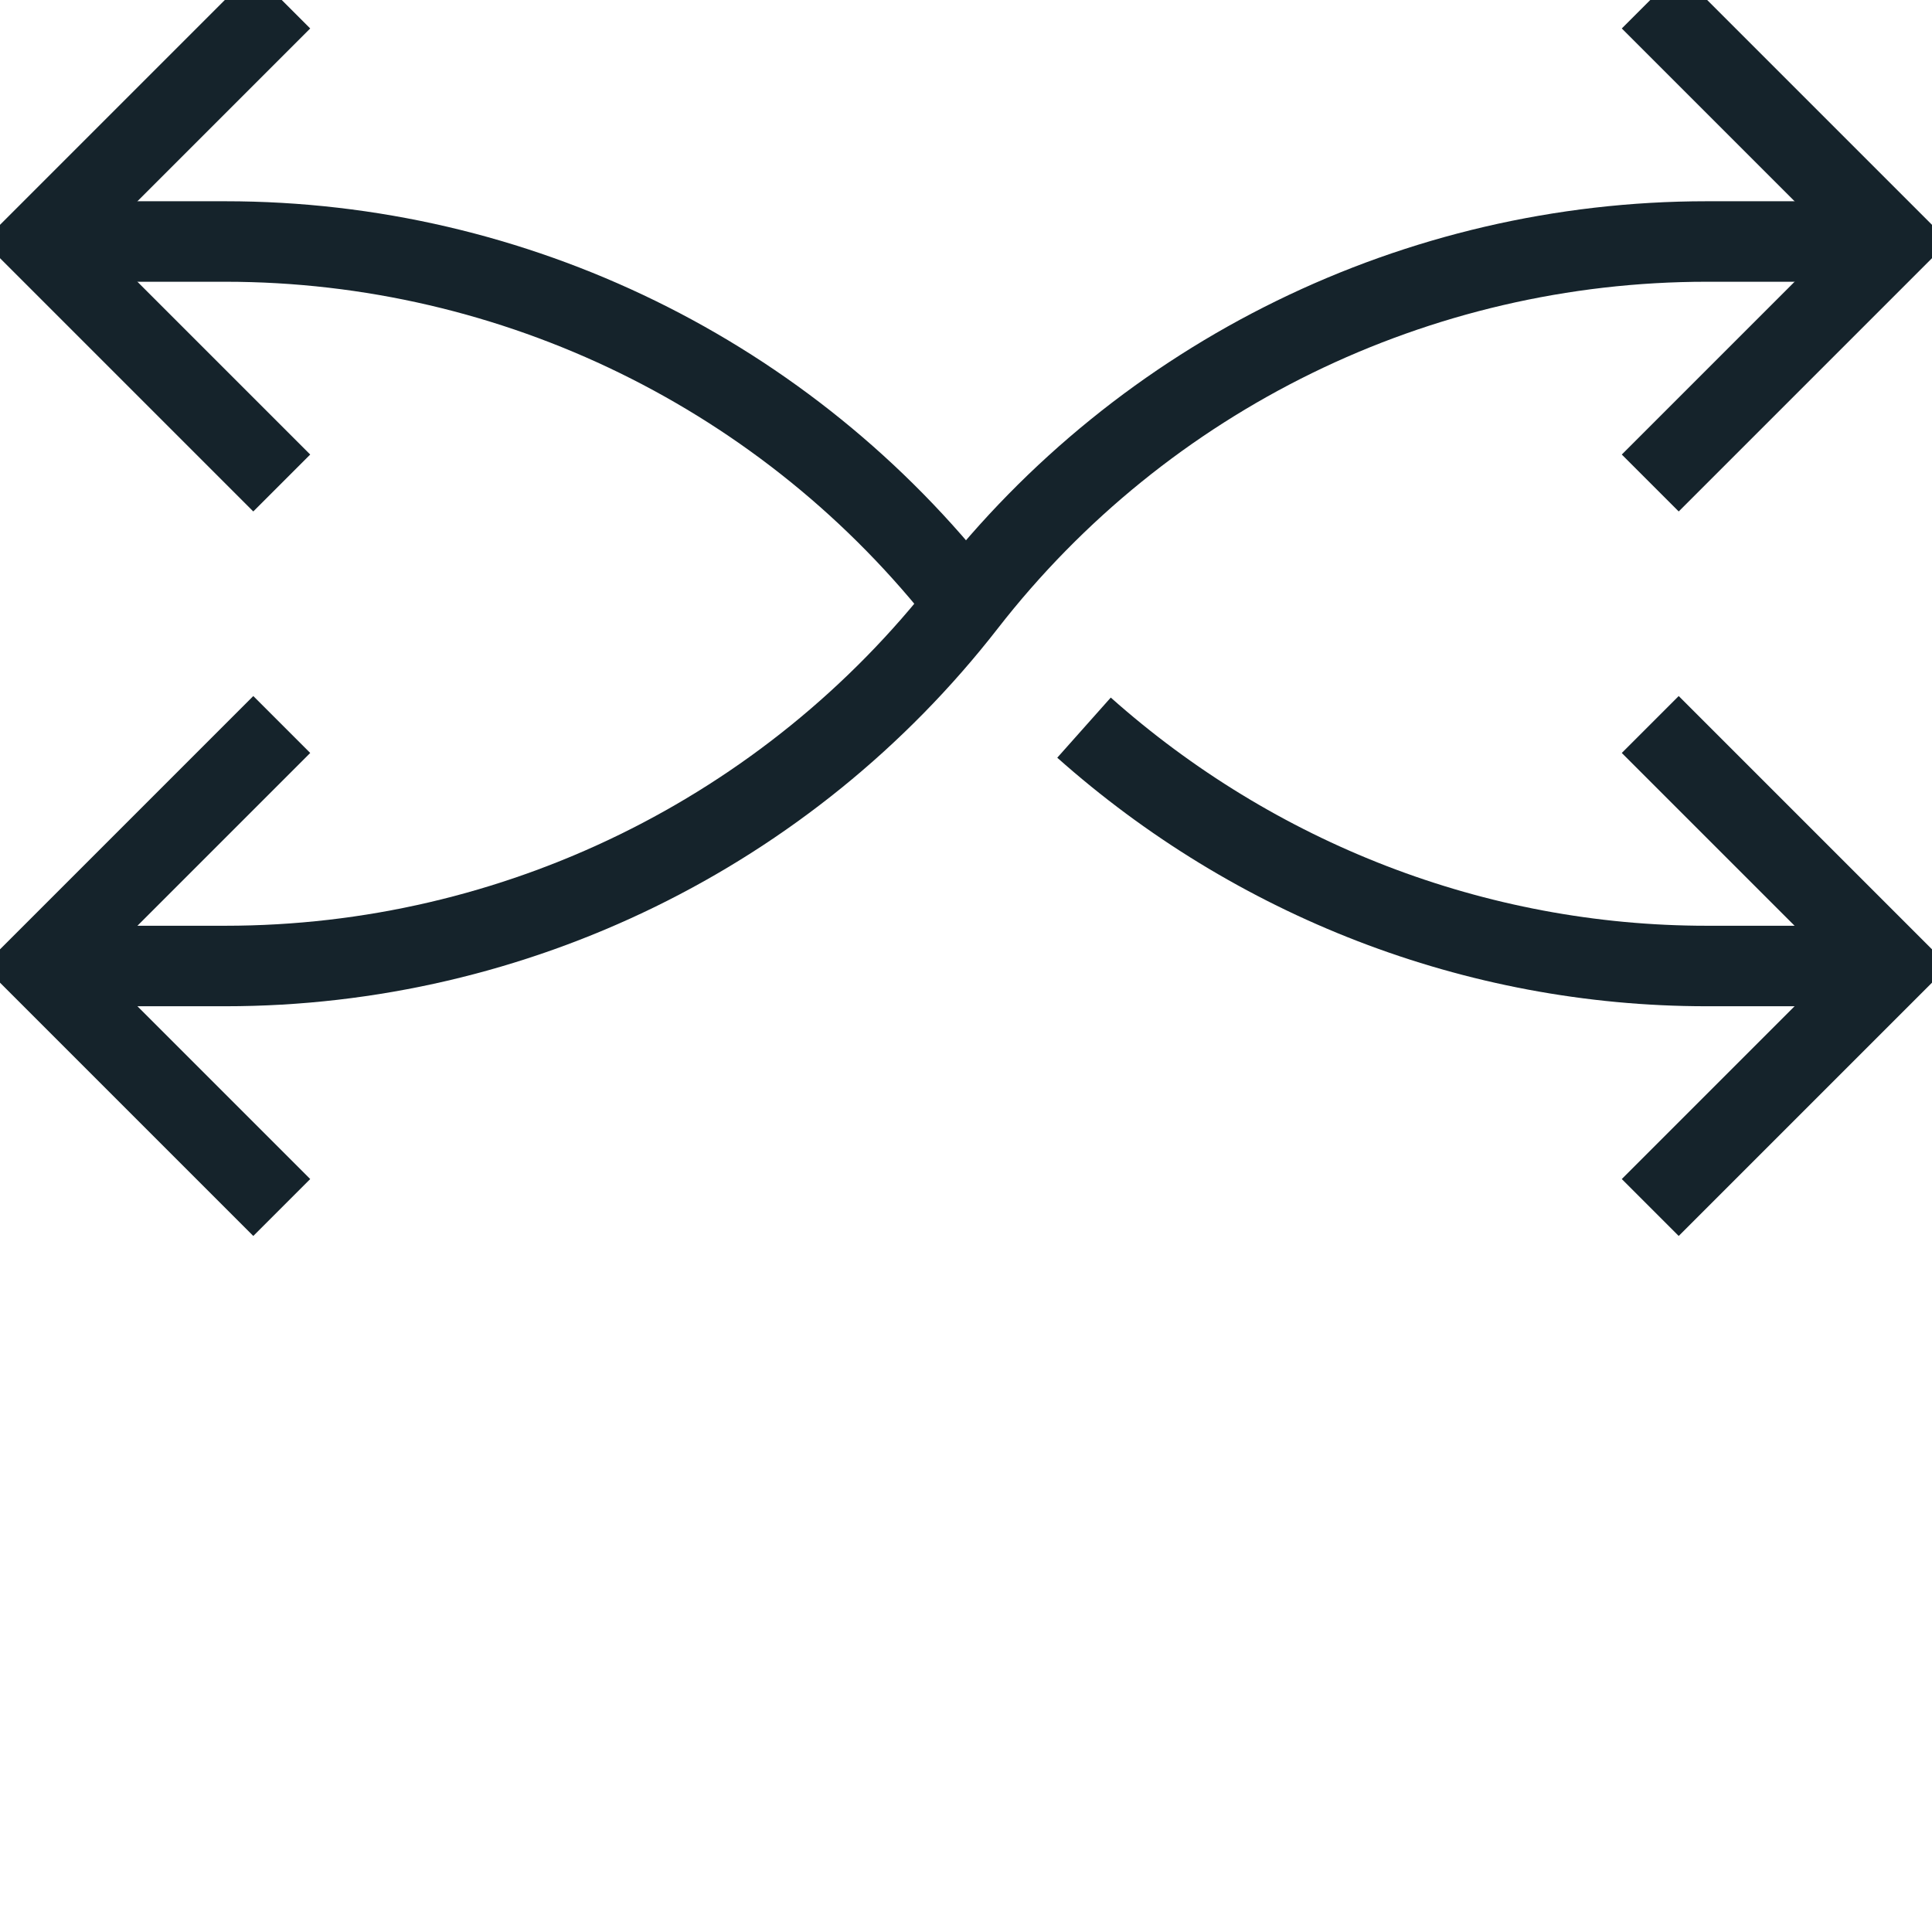 <?xml version="1.0" encoding="UTF-8"?>
<svg width="48px" height="48px" viewBox="0 0 48 48" version="1.1" xmlns="http://www.w3.org/2000/svg" xmlns:xlink="http://www.w3.org/1999/xlink">
    <title>Artboard</title>
    <g id="Artboard" stroke="none" stroke-width="1" fill="none" fill-rule="evenodd">
        <g id="Group" transform="translate(1, 0)" stroke="#15232B" stroke-width="2">
            <polyline id="Stroke-13837" points="40 0 46 6 40 12"></polyline>
            <polyline id="Stroke-13838" points="40 30 46 24 40 18"></polyline>
            <polyline id="Stroke-13839" points="6 30 0 24 6 18"></polyline>
            <polyline id="Stroke-13840" points="6 0 0 6 6 12"></polyline>
            <path d="M23,15 C18.584,9.322 11.792,6 4.598,6 L0,6" id="Stroke-13841"></path>
            <path d="M25.932,18.078 C30.162,21.842 35.642,24 41.402,24 L46,24" id="Stroke-13843"></path>
            <path d="M46,6 L41.402,6 C34.208,6 27.416,9.322 23,15 C18.584,20.678 11.792,24 4.598,24 L0,24" id="Stroke-13845"></path>
        </g>
    </g>
</svg>